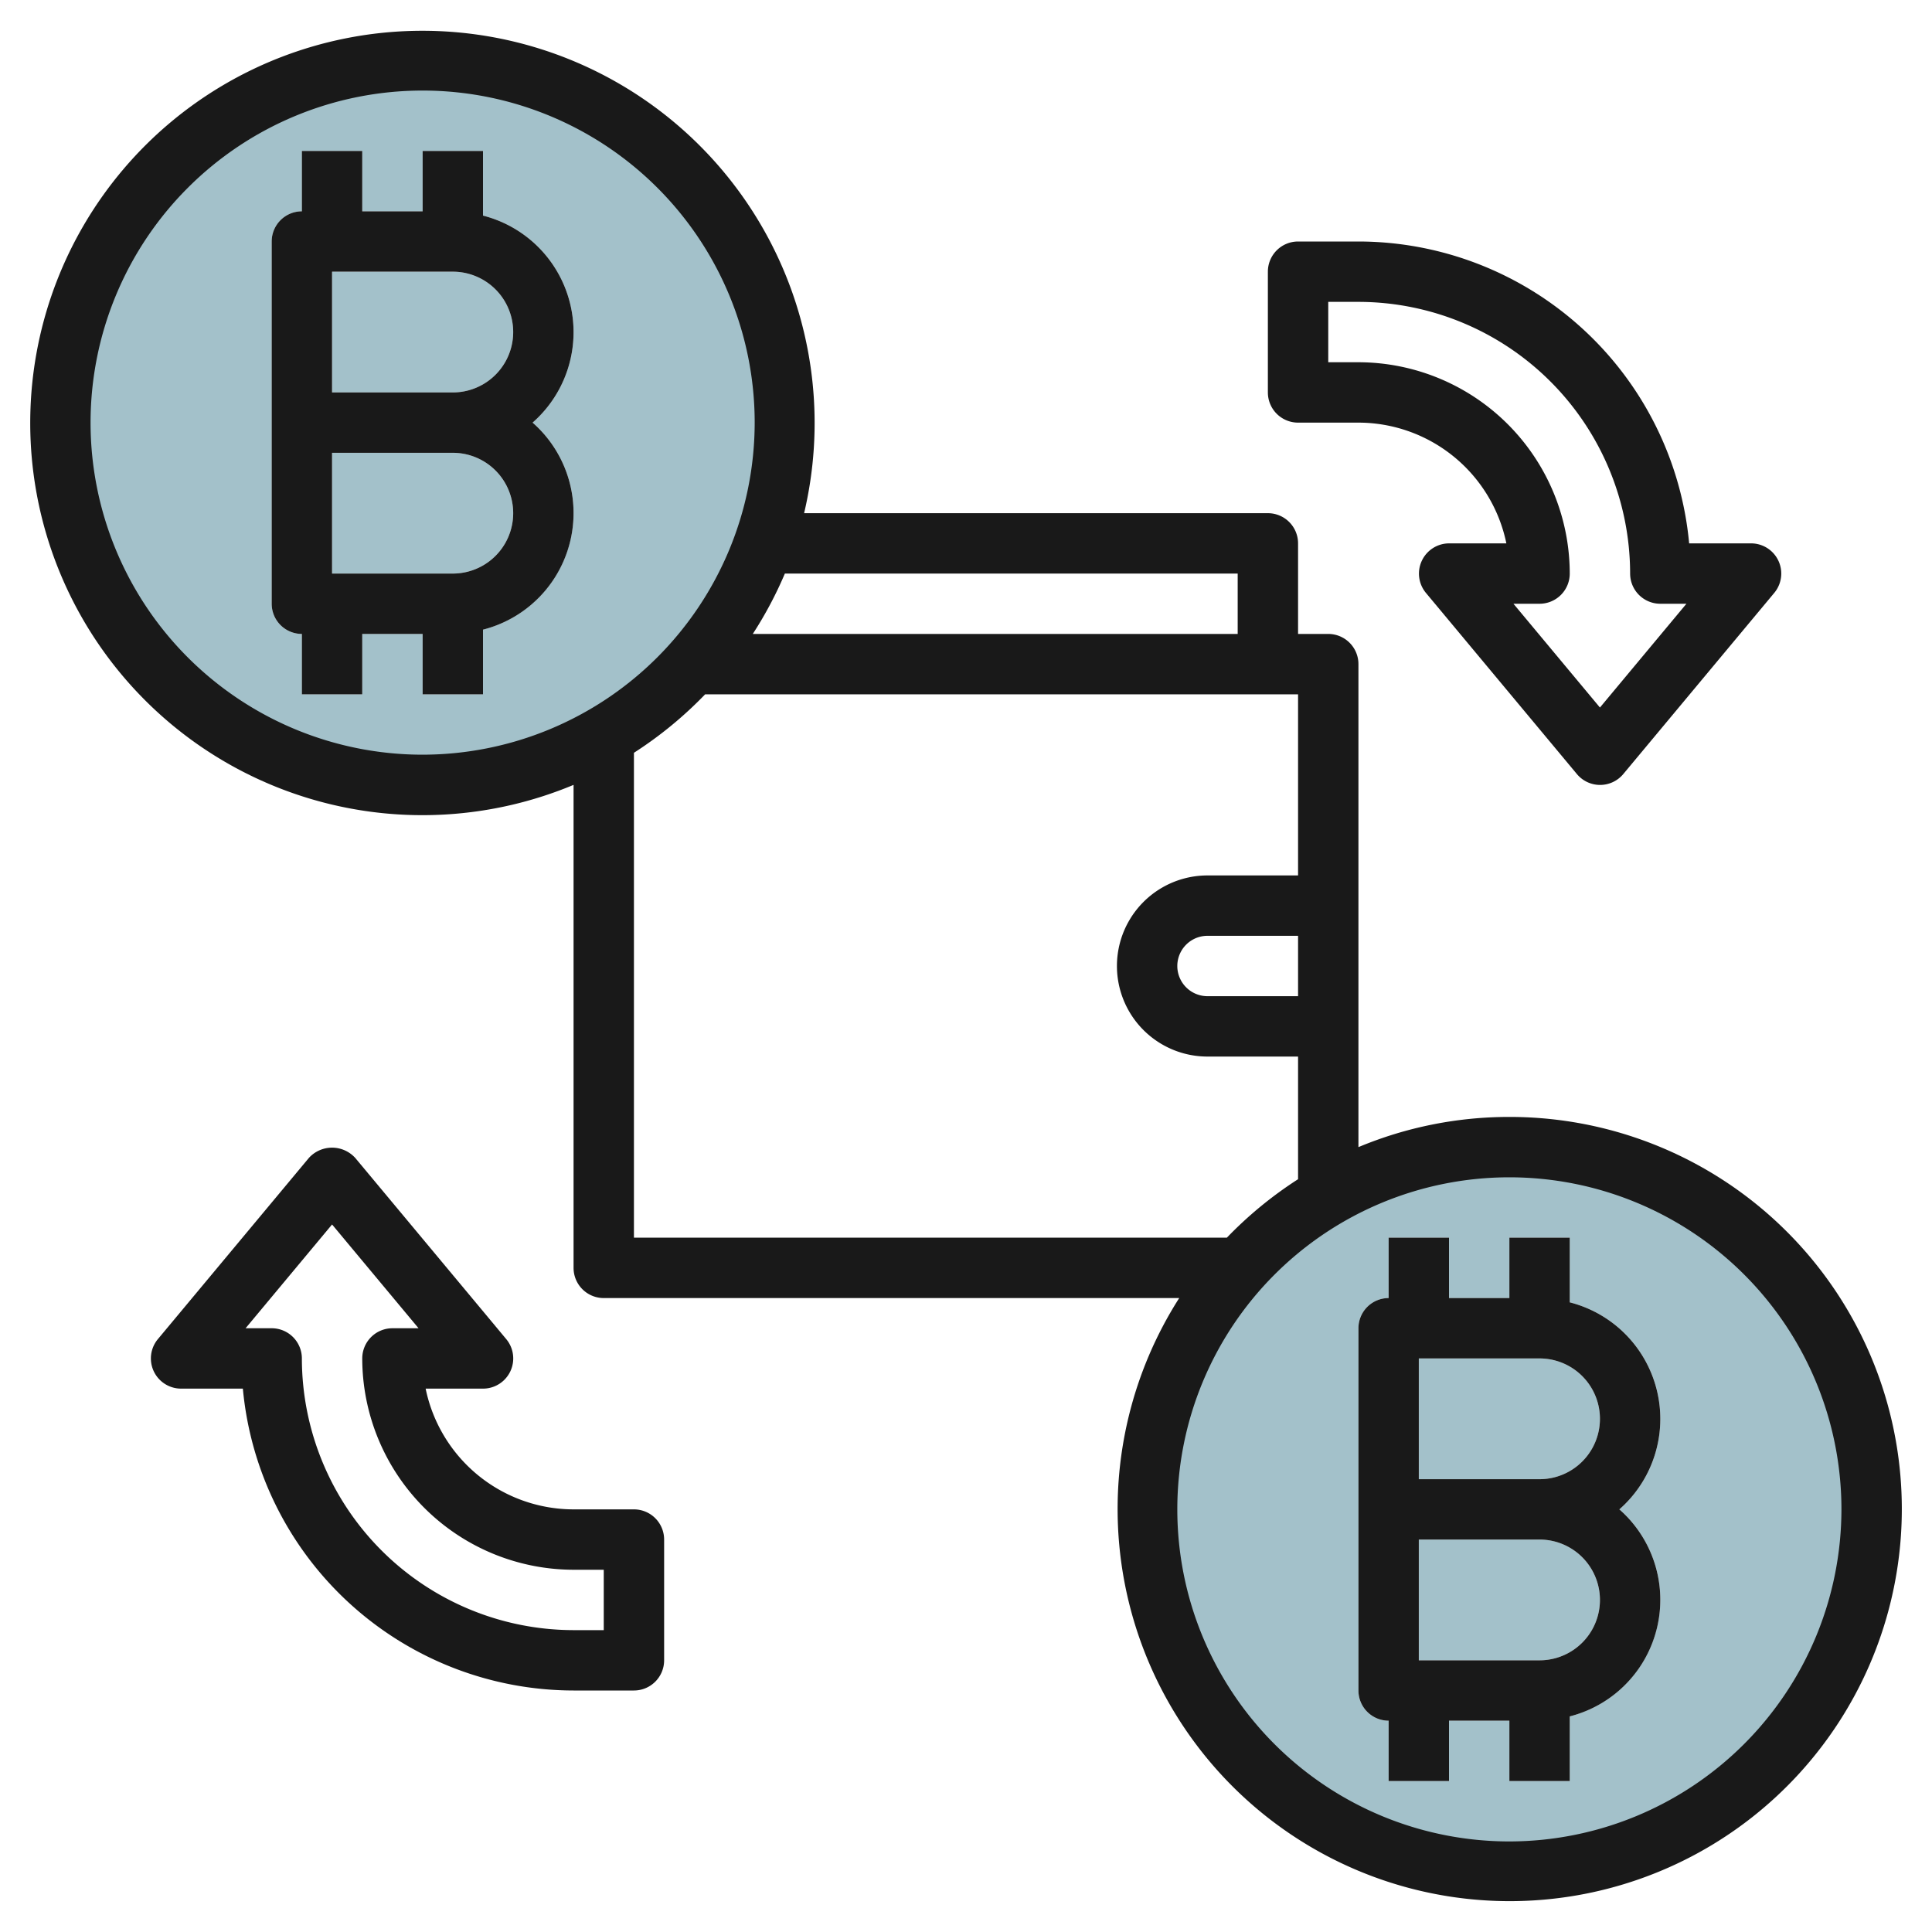 <svg id="Layer_3" height="512" viewBox="0 0 64 64" width="512" xmlns="http://www.w3.org/2000/svg" data-name="Layer 3"><g fill="#a3c1ca"><path d="m51 51h-4v4h4a2 2 0 0 0 0-4z"/><path d="m51 45h-4v4h4a2 2 0 0 0 0-4z"/><path d="m50 38a12 12 0 1 0 12 12 12 12 0 0 0 -12-12zm5 15a4 4 0 0 1 -3 3.858v2.142h-2v-2h-2v2h-2v-2a1 1 0 0 1 -1-1v-12a1 1 0 0 1 1-1v-2h2v2h2v-2h2v2.142a3.986 3.986 0 0 1 1.643 6.858 3.99 3.99 0 0 1 1.357 3z"/><path d="m15 9h-4v4h4a2 2 0 0 0 0-4z"/><path d="m15 15h-4v4h4a2 2 0 0 0 0-4z"/><path d="m14 2a12 12 0 1 0 12 12 12 12 0 0 0 -12-12zm5 15a4 4 0 0 1 -3 3.858v2.142h-2v-2h-2v2h-2v-2a1 1 0 0 1 -1-1v-12a1 1 0 0 1 1-1v-2h2v2h2v-2h2v2.142a3.986 3.986 0 0 1 1.643 6.858 3.99 3.99 0 0 1 1.357 3z"/></g><path d="m47.1 18.576a1 1 0 0 0 .136 1.065l5 6a1 1 0 0 0 1.538 0l5-6a1 1 0 0 0 -.774-1.641h-2.045a11.015 11.015 0 0 0 -10.955-10h-2a1 1 0 0 0 -1 1v4a1 1 0 0 0 1 1h2a5.008 5.008 0 0 1 4.9 4h-1.9a1 1 0 0 0 -.9.576zm-2.1-6.576h-1v-2h1a9.01 9.01 0 0 1 9 9 1 1 0 0 0 1 1h.865l-2.865 3.438-2.865-3.438h.865a1 1 0 0 0 1-1 7.009 7.009 0 0 0 -7-7z" fill="#191919"/><path d="m21 50h-2a5.008 5.008 0 0 1 -4.9-4h1.9a1 1 0 0 0 .769-1.641l-5-6a1.037 1.037 0 0 0 -1.538 0l-5 6a1 1 0 0 0 .769 1.641h2.045a11.015 11.015 0 0 0 10.955 10h2a1 1 0 0 0 1-1v-4a1 1 0 0 0 -1-1zm-1 4h-1a9.01 9.01 0 0 1 -9-9 1 1 0 0 0 -1-1h-.865l2.865-3.438 2.865 3.438h-.865a1 1 0 0 0 -1 1 7.009 7.009 0 0 0 7 7h1z" fill="#191919"/><path d="m16 7.142v-2.142h-2v2h-2v-2h-2v2a1 1 0 0 0 -1 1v12a1 1 0 0 0 1 1v2h2v-2h2v2h2v-2.142a3.986 3.986 0 0 0 1.643-6.858 3.986 3.986 0 0 0 -1.643-6.858zm-1 11.858h-4v-4h4a2 2 0 0 1 0 4zm0-6h-4v-4h4a2 2 0 0 1 0 4z" fill="#191919"/><path d="m52 43.142v-2.142h-2v2h-2v-2h-2v2a1 1 0 0 0 -1 1v12a1 1 0 0 0 1 1v2h2v-2h2v2h2v-2.142a3.986 3.986 0 0 0 1.643-6.858 3.986 3.986 0 0 0 -1.643-6.858zm-1 11.858h-4v-4h4a2 2 0 0 1 0 4zm0-6h-4v-4h4a2 2 0 0 1 0 4z" fill="#191919"/><path d="m50 37a12.931 12.931 0 0 0 -5 1v-16a1 1 0 0 0 -1-1h-1v-3a1 1 0 0 0 -1-1h-15.363a12.992 12.992 0 1 0 -7.637 9v16a1 1 0 0 0 1 1h19.063a12.989 12.989 0 1 0 10.937-6zm-9-18v2h-16.063a12.994 12.994 0 0 0 1.063-2zm-27 6a11 11 0 1 1 11-11 11.013 11.013 0 0 1 -11 11zm7 16v-16.063a13.115 13.115 0 0 0 2.359-1.937h19.641v6h-3a3 3 0 0 0 0 6h3v4.063a13.115 13.115 0 0 0 -2.359 1.937zm22-10v2h-3a1 1 0 0 1 0-2zm7 30a11 11 0 1 1 11-11 11.013 11.013 0 0 1 -11 11z" fill="#191919"/></svg>